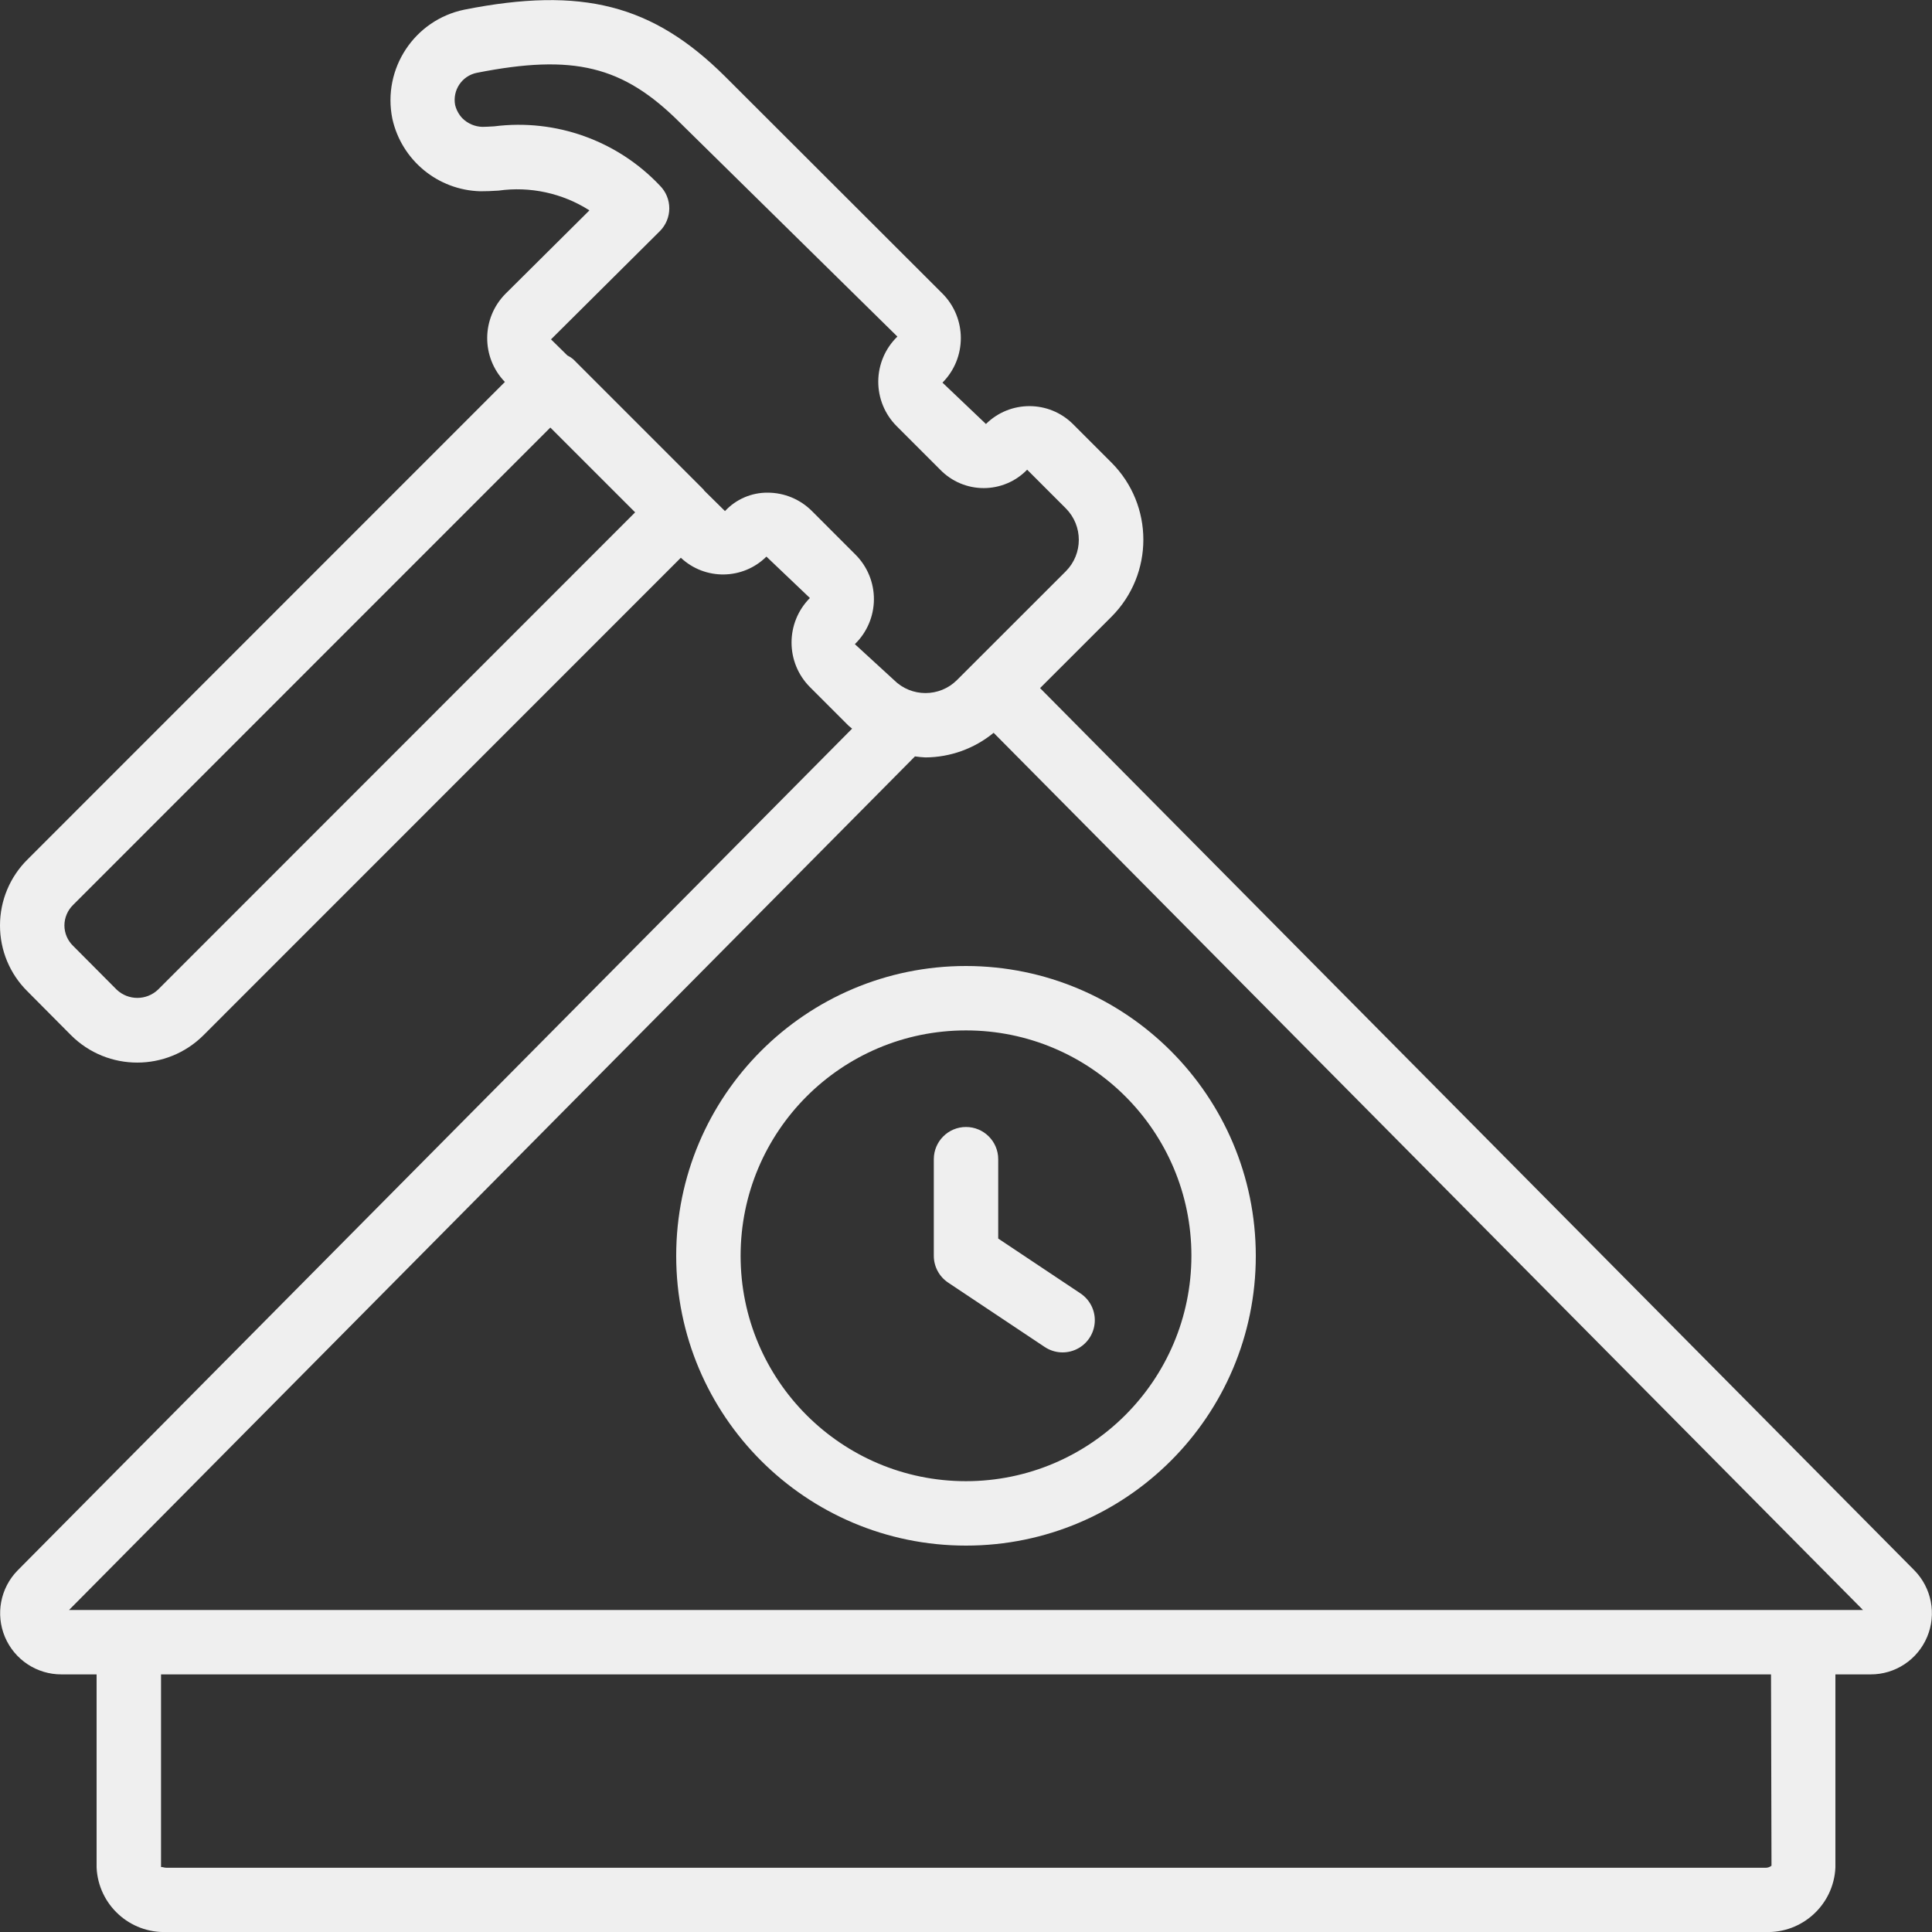 <svg width="80" height="80" viewBox="0 0 80 80" fill="none" xmlns="http://www.w3.org/2000/svg">
<rect x="0" y="0" width="80" height="80" fill="#333333" stroke="none"/>
<g clip-path="url(#clip0_400_2040)">
<path d="M0 38.321C-0.002 39.349 0.409 40.334 1.142 41.055L2.939 42.864C4.455 44.378 6.912 44.378 8.428 42.864L28.192 23.095C29.194 24.036 30.76 24.015 31.736 23.048L33.536 24.762C32.523 25.783 32.523 27.429 33.536 28.449L35.136 30.049C35.182 30.096 35.236 30.127 35.284 30.171L0.73 65.027C0.014 65.756 -0.192 66.844 0.205 67.785C0.603 68.727 1.527 69.337 2.548 69.333H4V77.333C4.072 78.871 5.372 80.062 6.91 80H73.09C74.628 80.062 75.928 78.871 76 77.333V69.333H77.454C78.477 69.337 79.402 68.725 79.798 67.782C80.195 66.839 79.985 65.75 79.267 65.021L43.067 28.493L46.026 25.536C47.783 23.773 47.783 20.92 46.026 19.157L44.426 17.557C43.429 16.57 41.823 16.57 40.826 17.557L39.026 15.844C40.039 14.824 40.039 13.177 39.026 12.157L30.03 3.173C27.031 0.189 24.1 -0.565 19.227 0.4C17.159 0.827 15.826 2.846 16.246 4.916C16.628 6.637 18.134 7.876 19.896 7.92C20.106 7.92 20.356 7.912 20.64 7.893C21.953 7.708 23.289 7.998 24.407 8.711L20.934 12.162C19.931 13.17 19.919 14.794 20.907 15.816L1.151 35.577C0.414 36.3 -0.001 37.289 0 38.321ZM73.354 77.255C73.279 77.316 73.183 77.346 73.087 77.34H6.911C6.76 77.34 6.678 77.28 6.668 77.324V69.333H73.334L73.354 77.255ZM2.859 66.666L37.887 31.321C38.031 31.342 38.176 31.356 38.322 31.363C39.352 31.357 40.348 30.997 41.144 30.344L77.142 66.666H2.859ZM27.323 9.571C27.573 9.32 27.714 8.981 27.714 8.627C27.714 8.273 27.573 7.934 27.323 7.684C25.56 5.82 23.014 4.909 20.468 5.231C20.27 5.243 20.086 5.253 19.976 5.253C19.663 5.245 19.366 5.117 19.144 4.896C19 4.742 18.897 4.554 18.846 4.349C18.73 3.735 19.128 3.141 19.74 3.016C23.747 2.225 25.791 2.723 28.14 5.063L37.159 13.937C36.657 14.423 36.372 15.089 36.367 15.788C36.362 16.486 36.638 17.157 37.132 17.649L38.932 19.449C39.404 19.936 40.054 20.211 40.732 20.211C41.411 20.211 42.06 19.936 42.532 19.449L44.132 21.049C44.851 21.77 44.851 22.936 44.132 23.657L39.627 28.159C38.906 28.878 37.739 28.878 37.018 28.159L35.398 26.673C35.898 26.187 36.182 25.521 36.187 24.824C36.191 24.126 35.916 23.456 35.422 22.964L33.622 21.163C33.136 20.675 32.477 20.401 31.79 20.4C31.119 20.394 30.477 20.671 30.02 21.163L29.158 20.312C29.146 20.299 29.143 20.282 29.131 20.27L23.734 14.873C23.66 14.812 23.58 14.76 23.494 14.719L22.816 14.052L27.323 9.571ZM3.031 37.467L22.788 17.704L26.3 21.215L6.544 40.978C6.064 41.435 5.31 41.435 4.83 40.978L3.026 39.165C2.797 38.943 2.668 38.639 2.667 38.32C2.669 37.998 2.8 37.691 3.031 37.467Z" fill="#EFEFEF"/>
<path d="M40 40C33.373 40 28 45.373 28 52C28 58.627 33.373 64 40 64C46.628 64 52 58.627 52 52C51.993 45.376 46.625 40.007 40 40ZM40 61.333C34.846 61.333 30.667 57.155 30.667 52C30.667 46.845 34.846 42.667 40 42.667C45.155 42.667 49.334 46.845 49.334 52C49.327 57.152 45.152 61.327 40 61.333Z" fill="#EFEFEF"/>
<path d="M41.334 51.286V48C41.334 47.264 40.737 46.666 40 46.666C39.264 46.666 38.667 47.264 38.667 48V52C38.667 52.446 38.89 52.862 39.26 53.109L43.26 55.776C43.657 56.04 44.164 56.073 44.591 55.862C45.018 55.651 45.3 55.228 45.331 54.753C45.362 54.277 45.137 53.822 44.74 53.557L41.334 51.286Z" fill="#EFEFEF"/>
</g>
<defs>
<clipPath id="clip0_400_2040">
<rect width="80" height="80" fill="white" transform="translate(0)"/>
</clipPath>
</defs>
</svg>
